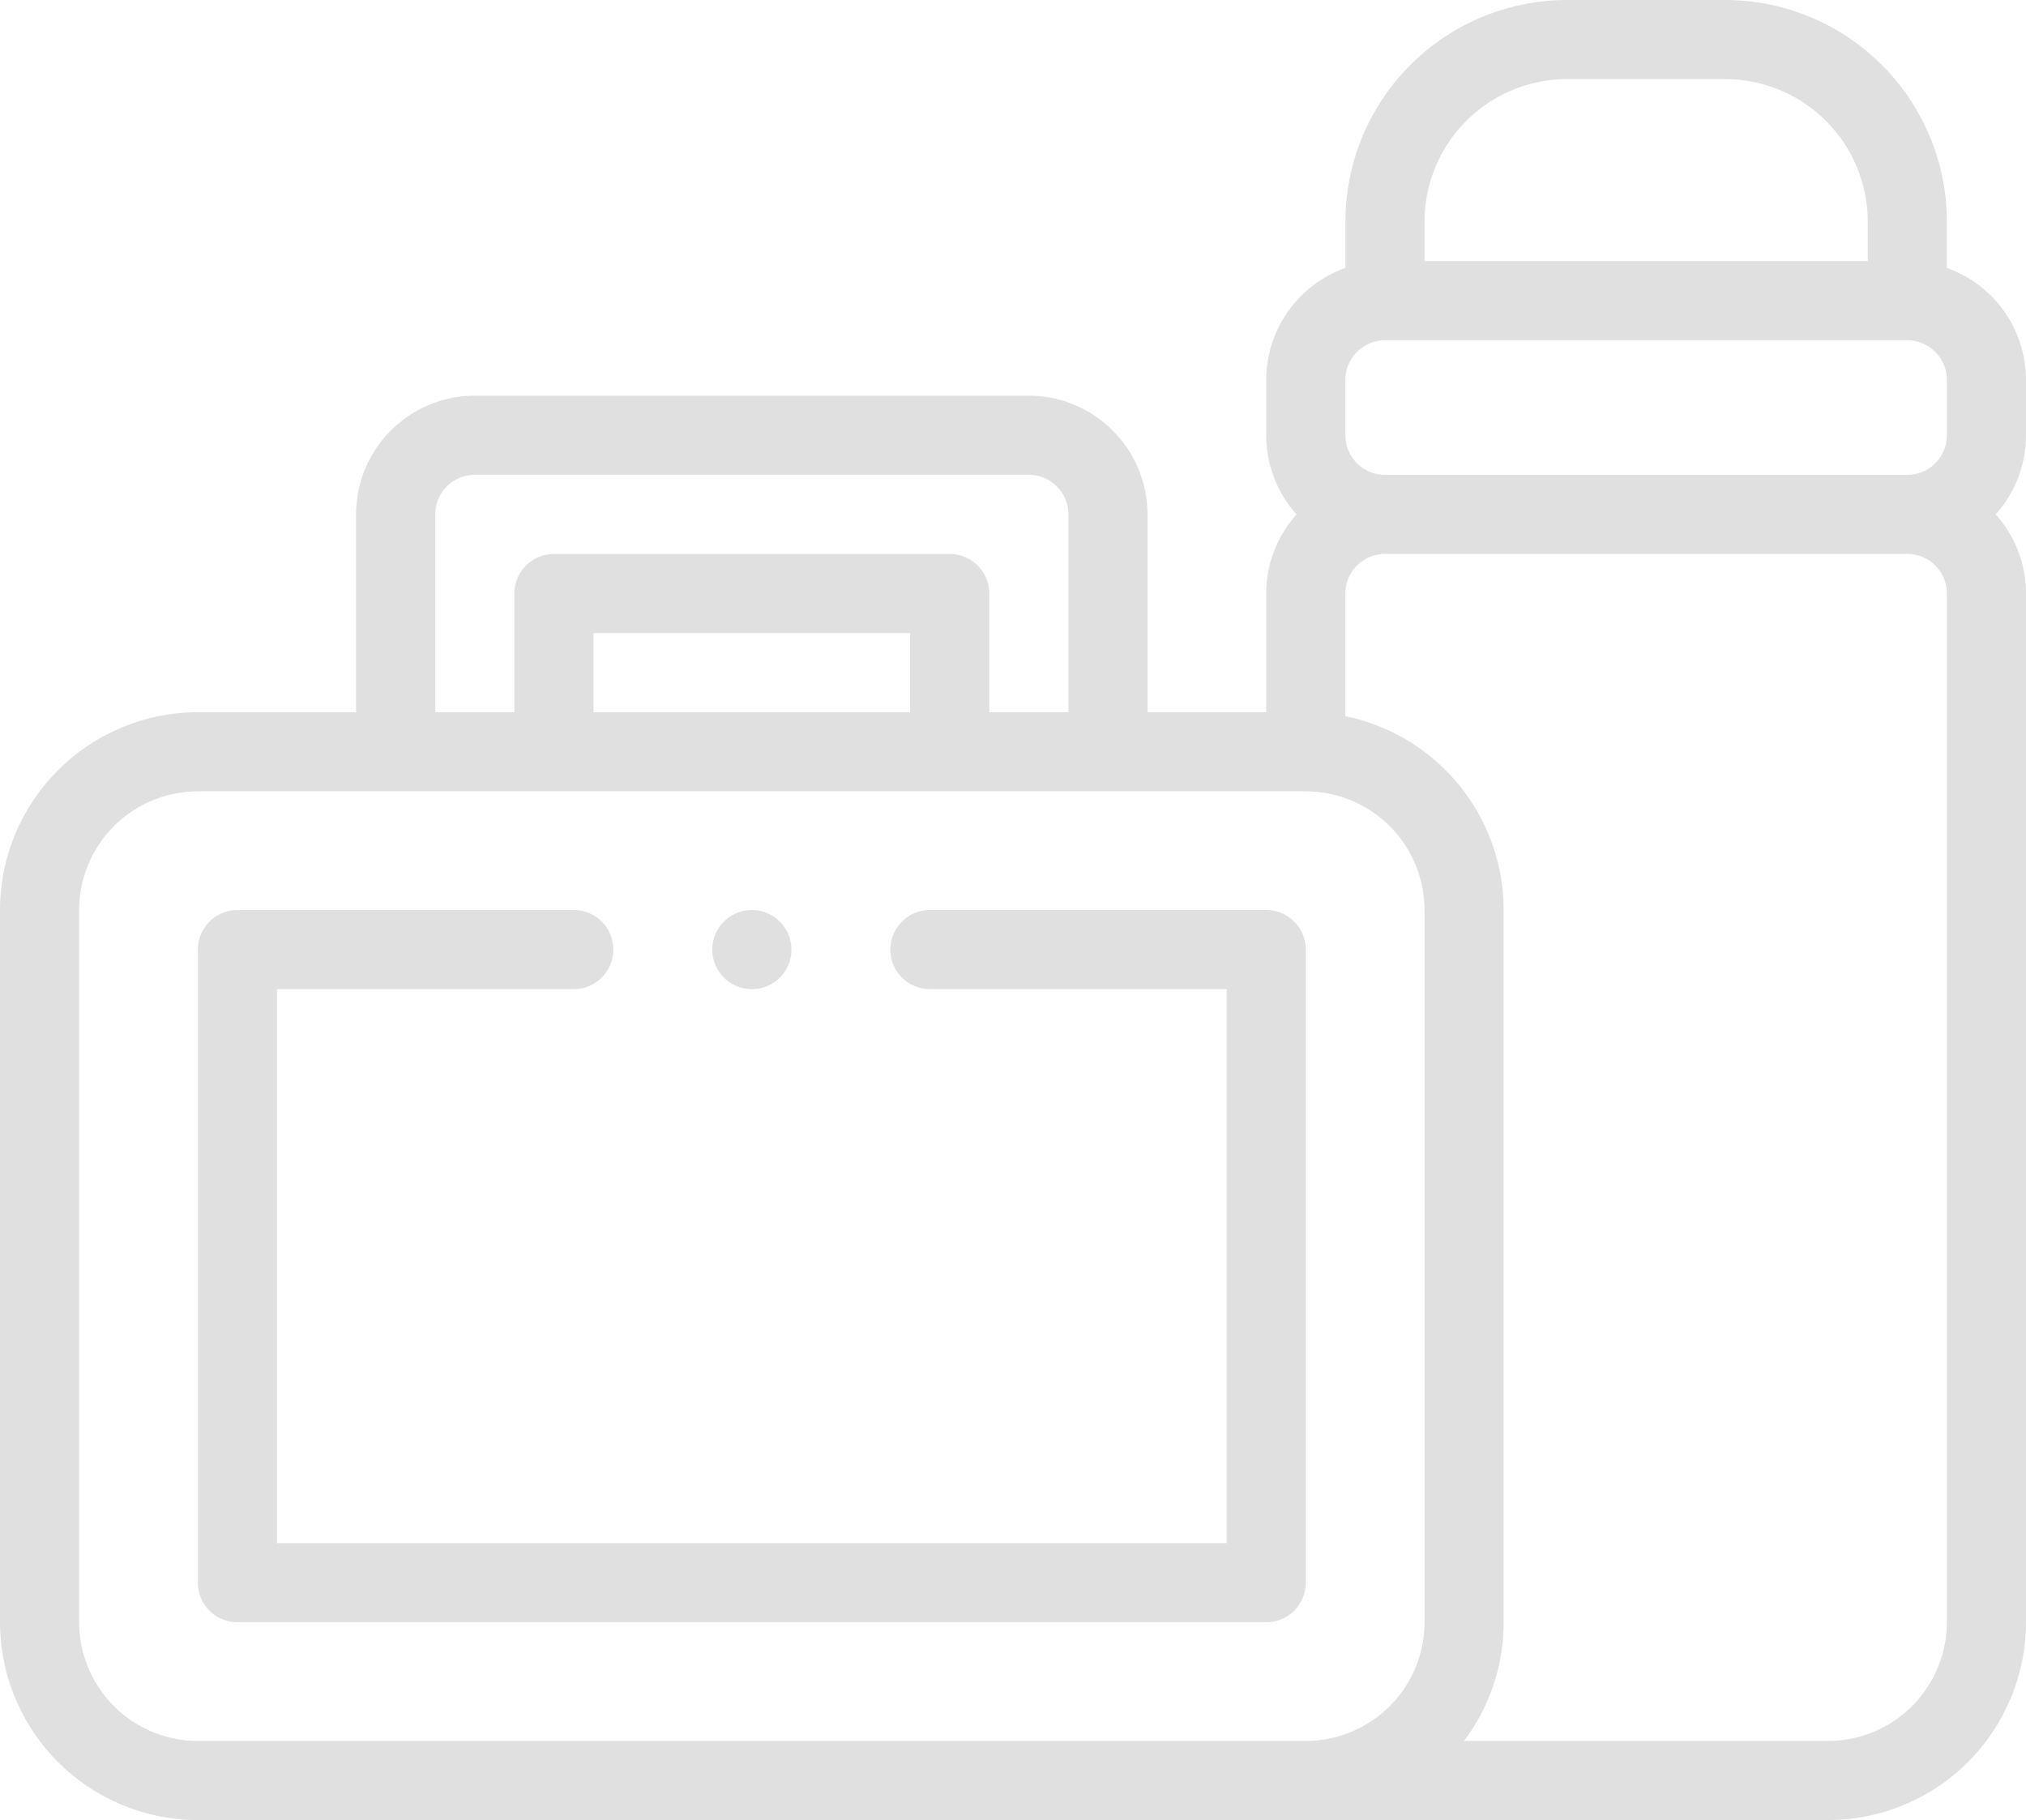 <svg xmlns="http://www.w3.org/2000/svg" width="171.261" height="153.866" viewBox="0 0 171.261 153.866"><defs><style>.a{opacity:0.175;}.b{fill:#4e4e4e;}</style></defs><g class="a" transform="translate(0 -26.001)"><g transform="translate(0 26.001)"><path class="b" d="M143.658,259.346A3.345,3.345,0,0,0,140.313,256h-28.43a3.345,3.345,0,1,0,0,6.69h25.086V309.52H56.69V262.691H81.778a3.345,3.345,0,1,0,0-6.69H53.345A3.345,3.345,0,0,0,50,259.346v53.519a3.345,3.345,0,0,0,3.345,3.345h86.968a3.345,3.345,0,0,0,3.345-3.345Z" transform="translate(-33.275 -179.068)"></path><path class="b" d="M171.261,58.113a10.051,10.051,0,0,0-6.69-9.459V44.733A18.753,18.753,0,0,0,145.839,26h-13.38a18.753,18.753,0,0,0-18.732,18.732v3.921a10.051,10.051,0,0,0-6.69,9.459V62.8a9.993,9.993,0,0,0,2.563,6.69,9.992,9.992,0,0,0-2.563,6.689V86.21H97V69.485A10.046,10.046,0,0,0,86.968,59.45H40.139A10.046,10.046,0,0,0,30.1,69.485V86.21H16.725A16.744,16.744,0,0,0,0,102.934v60.208a16.744,16.744,0,0,0,16.725,16.725H154.536a16.744,16.744,0,0,0,16.725-16.725V76.174a9.992,9.992,0,0,0-2.563-6.689,9.993,9.993,0,0,0,2.563-6.69Zm-38.8-25.422h13.38a12.055,12.055,0,0,1,12.042,12.042v3.345H120.417V44.733A12.055,12.055,0,0,1,132.459,32.691ZM113.727,58.113a3.349,3.349,0,0,1,3.345-3.345h44.154a3.349,3.349,0,0,1,3.345,3.345V62.8a3.349,3.349,0,0,1-3.345,3.345H117.072a3.349,3.349,0,0,1-3.345-3.345ZM36.794,69.485a3.349,3.349,0,0,1,3.345-3.345H86.968a3.348,3.348,0,0,1,3.345,3.345V86.21h-6.69V76.175a3.345,3.345,0,0,0-3.345-3.345H46.829a3.345,3.345,0,0,0-3.345,3.345V86.21h-6.69ZM76.933,86.21H50.174V79.52H76.933ZM6.69,163.142V102.934A10.046,10.046,0,0,1,16.725,92.9h93.658a10.046,10.046,0,0,1,10.035,10.035v60.208a10.046,10.046,0,0,1-10.035,10.035H16.725A10.046,10.046,0,0,1,6.69,163.142Zm157.881,0a10.046,10.046,0,0,1-10.035,10.035H123.753a16.636,16.636,0,0,0,3.354-10.035V102.934a16.753,16.753,0,0,0-13.38-16.388V76.174a3.348,3.348,0,0,1,3.345-3.345h44.154a3.348,3.348,0,0,1,3.345,3.345Z" transform="translate(0 -26.001)"></path><path class="b" d="M183.351,262.691a3.345,3.345,0,0,0,0-6.69h0a3.345,3.345,0,0,0,0,6.69Z" transform="translate(-119.795 -179.068)"></path></g></g></svg>